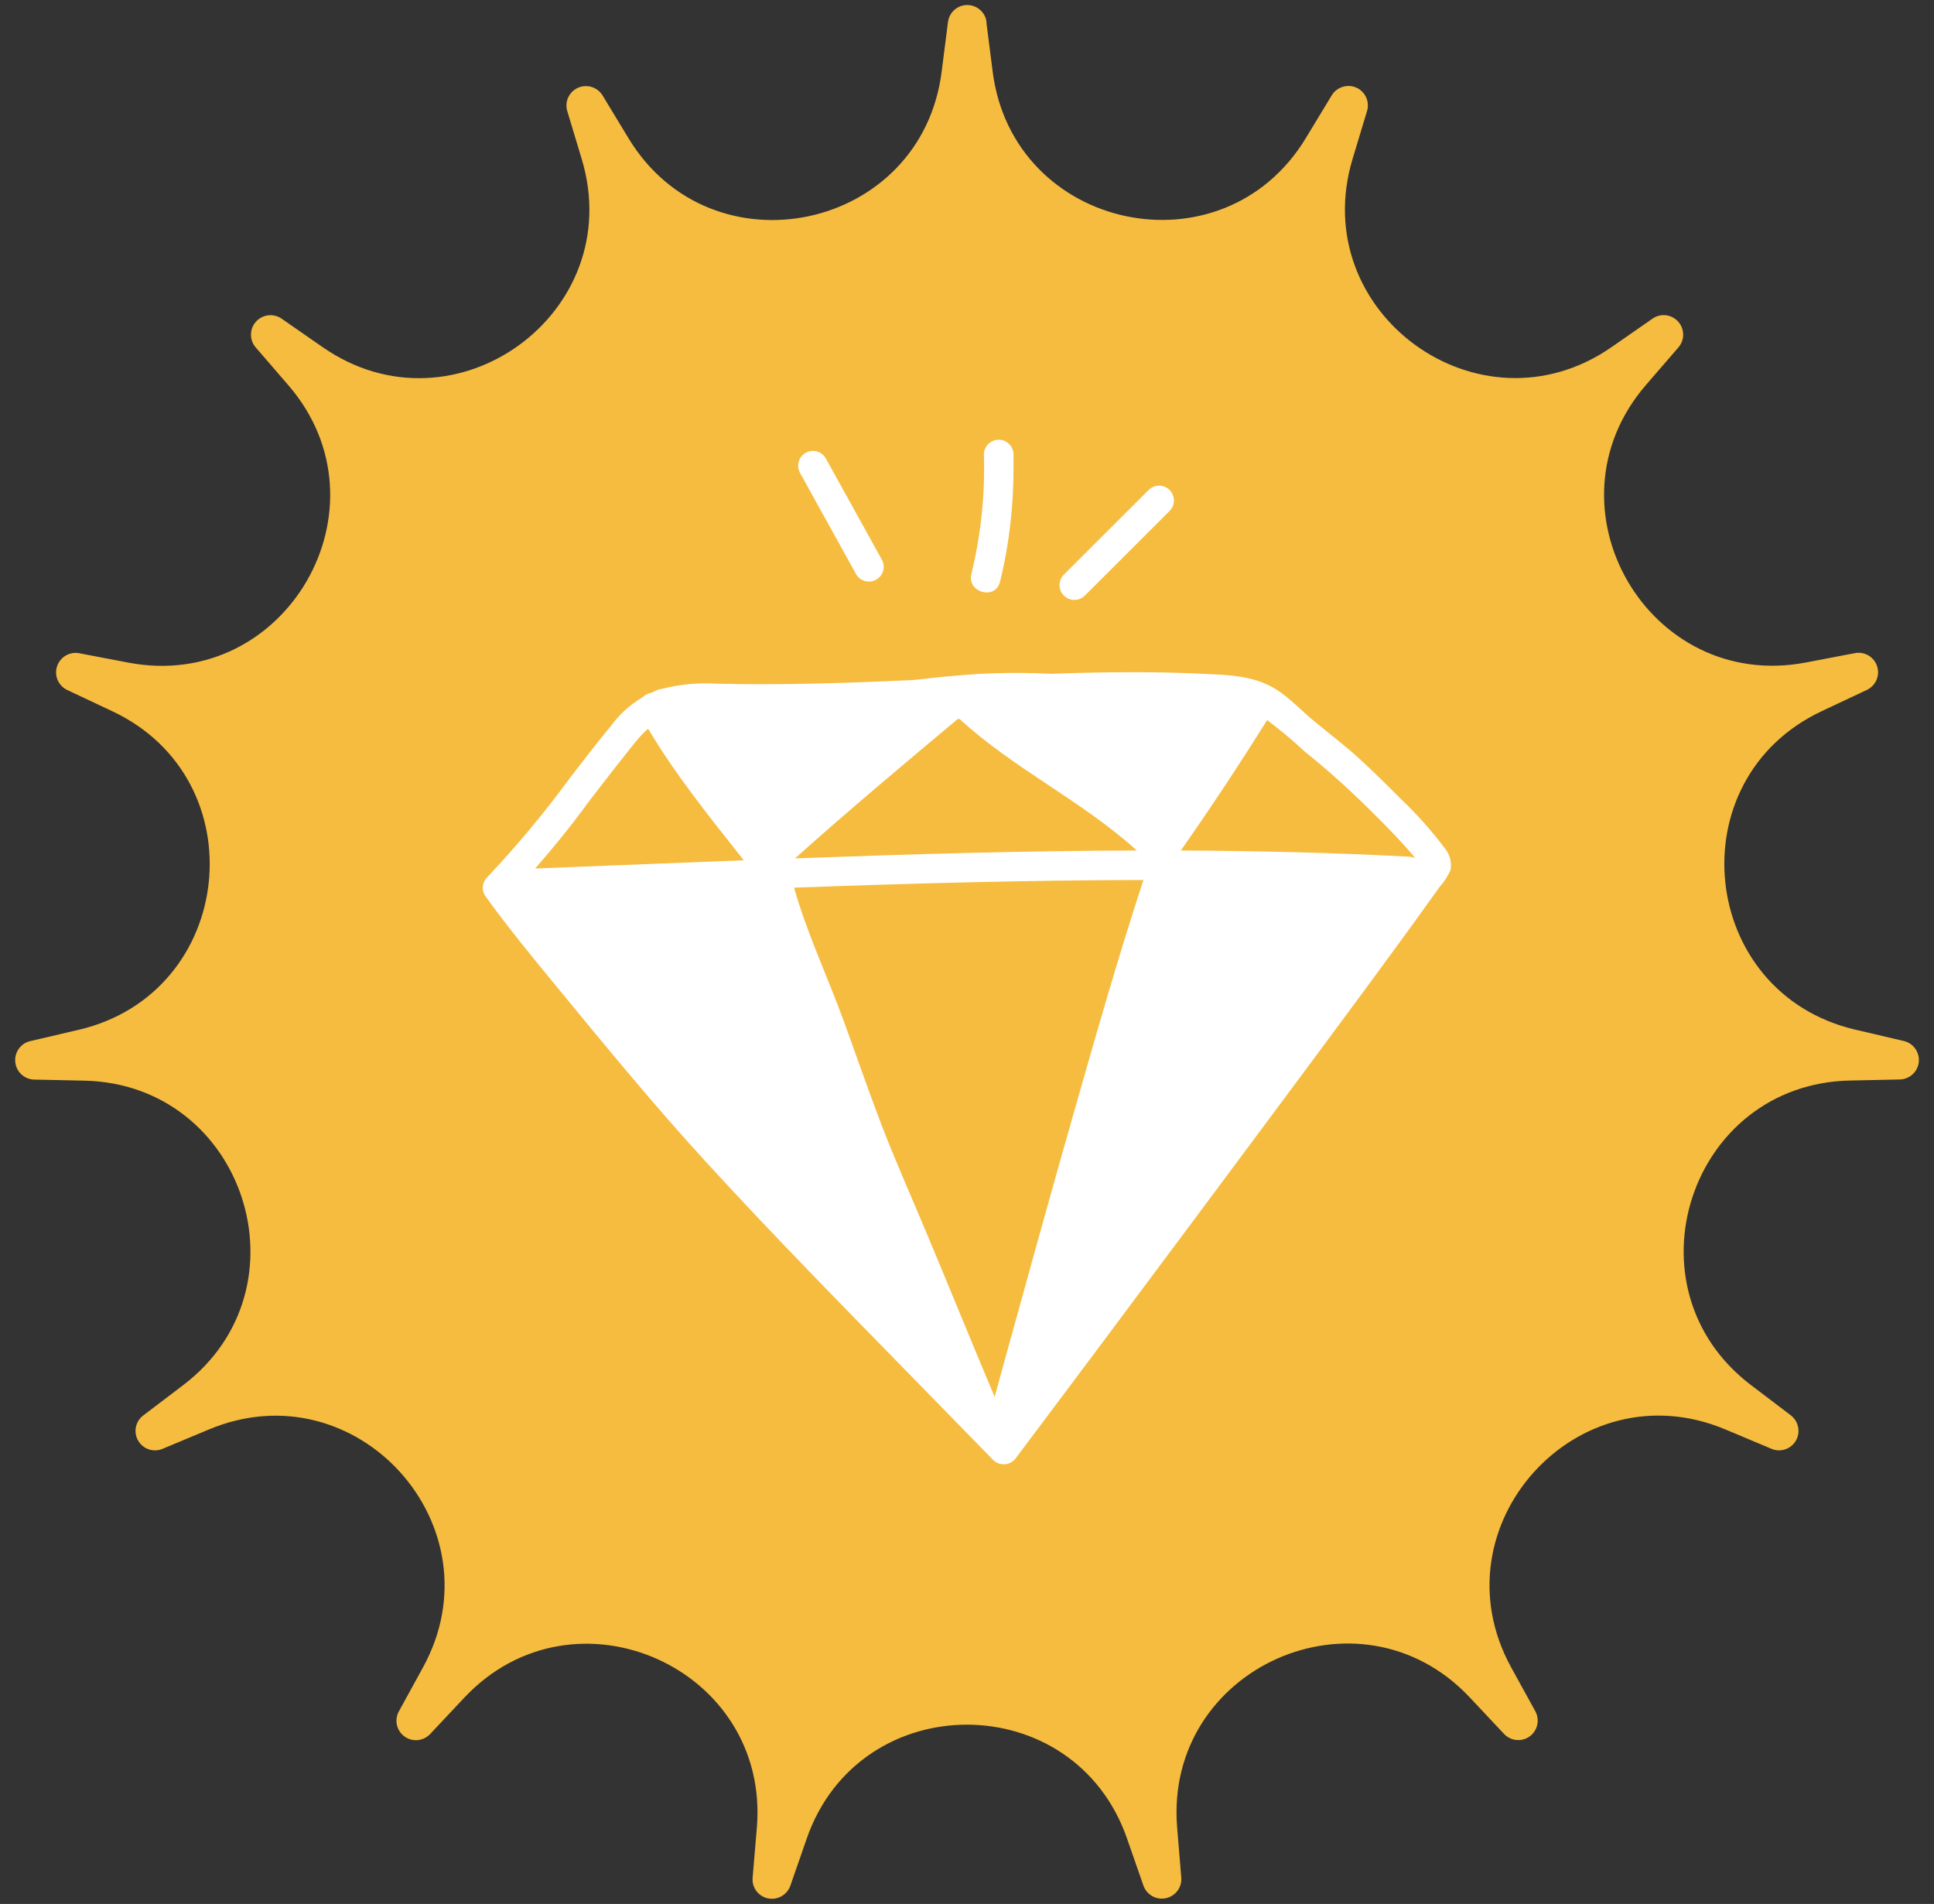 <?xml version="1.0" encoding="UTF-8"?>
<svg id="Calque_1" xmlns="http://www.w3.org/2000/svg" version="1.1" viewBox="0 0 183.55 180.68">
  <rect x="0" y="0" width="183.55" height="180.68" fill="#333333" stroke="none"/>
  <!-- Generator: Adobe Illustrator 29.3.1, SVG Export Plug-In . SVG Version: 2.1.0 Build 151)  -->
  <defs>
    <style>
      .st0 {
        fill: #fff;
      }

      .st1 {
        fill: #f6bc3f;
      }
    </style>
  </defs>
  <g id="Groupe_221">
    <g id="Groupe_13-5">
      <path id="Tracé_23-5" class="st1" d="M93.61,2.08l.6,4.71c1.92,15.12,21.82,19.35,29.72,6.32l2.46-4.06c.53-.87,1.66-1.15,2.54-.63.72.44,1.06,1.31.81,2.12l-1.37,4.54c-4.4,14.59,12.07,26.55,24.58,17.86l3.9-2.71c.84-.58,1.99-.36,2.57.48.47.69.43,1.61-.12,2.25l-3.1,3.59c-9.95,11.54.22,29.17,15.19,26.32l4.66-.89c1-.19,1.97.47,2.16,1.47.16.83-.27,1.66-1.03,2.02l-4.29,2.02c-13.79,6.49-11.66,26.74,3.18,30.22l4.62,1.08c.99.23,1.61,1.23,1.38,2.22-.19.82-.92,1.41-1.76,1.43l-4.74.1c-15.24.33-21.53,19.68-9.39,28.9l3.78,2.87c.81.62.97,1.78.36,2.59-.51.67-1.41.92-2.19.59l-4.38-1.84c-14.05-5.9-27.67,9.22-20.33,22.58l2.29,4.16c.49.89.17,2.02-.72,2.51-.74.41-1.67.26-2.25-.36l-3.25-3.46c-10.44-11.1-29.03-2.83-27.77,12.36l.39,4.73c.09,1.02-.67,1.91-1.69,2-.84.07-1.62-.44-1.9-1.23l-1.56-4.48c-5.02-14.39-25.37-14.39-30.39,0l-1.56,4.49c-.34.96-1.39,1.47-2.35,1.14-.8-.28-1.31-1.06-1.23-1.9l.4-4.73c1.27-15.19-17.32-23.46-27.76-12.36l-3.25,3.46c-.7.74-1.87.78-2.61.08-.62-.58-.76-1.5-.35-2.24l2.28-4.16c7.34-13.36-6.28-28.48-20.33-22.58l-4.38,1.83c-.94.4-2.02-.04-2.42-.98-.33-.78-.09-1.68.59-2.19l3.78-2.87c12.14-9.22,5.85-28.57-9.39-28.9l-4.74-.1c-1.02-.02-1.83-.86-1.81-1.89.02-.84.6-1.57,1.43-1.76l4.62-1.08c14.84-3.49,16.96-23.73,3.18-30.22l-4.29-2.02c-.92-.44-1.32-1.54-.88-2.46.36-.76,1.19-1.19,2.02-1.03l4.66.89c14.97,2.85,25.15-14.78,15.19-26.32l-3.1-3.59c-.67-.77-.58-1.94.19-2.61.64-.55,1.57-.6,2.27-.12l3.9,2.71c12.52,8.69,28.98-3.27,24.58-17.86l-1.37-4.54c-.3-.98.26-2.01,1.23-2.3.81-.24,1.68.09,2.12.81l2.46,4.06c7.9,13.03,27.81,8.8,29.72-6.32l.6-4.71c.13-1.01,1.05-1.73,2.06-1.6.84.11,1.5.77,1.6,1.6"/>
    </g>
  </g>
  <g>
    <path class="st0" d="M137.1,80.47c-1.29-1.71-2.72-3.31-4.28-4.78-1.22-1.23-2.45-2.44-3.72-3.61-1.41-1.3-2.94-2.45-4.41-3.67-1.39-1.14-2.63-2.57-4.26-3.37-1.95-.96-4.2-1-6.33-1.1-2.22-.11-4.45-.15-6.68-.15-2.54,0-5.09.06-7.63.15-2.32-.11-4.65-.11-6.97.02-2.03.13-4.06.33-6.09.57-6.24.29-12.48.5-18.73.35-1.77-.11-3.54.07-5.26.51-.11.01-.23.03-.35.08-.03.01-.06.03-.09.05-.08.03-.16.07-.23.11-.08.04-.16.08-.24.11-.32.05-.62.21-.85.43-1.18.7-2.22,1.64-3.03,2.76-1.32,1.6-2.59,3.25-3.86,4.9-2.42,3.3-5.04,6.45-7.86,9.43-.45.45-.54,1.15-.22,1.7,2.17,3.03,4.55,5.91,6.91,8.78,4.55,5.54,9.13,11.11,13.96,16.39,6.82,7.46,13.94,14.65,20.99,21.88,2.13,2.19,4.27,4.37,6.4,6.55.57.55,1.47.53,2.02-.04.07-.07.13-.16.19-.24,2.83-3.77,5.66-7.54,8.48-11.32,5.81-7.78,11.61-15.56,17.4-23.35,4.78-6.45,9.59-12.89,14.26-19.43.44-.49.79-1.04,1.05-1.63.13-.74-.08-1.51-.58-2.08ZM101.96,105.42c-2.33,8.18-4.6,16.38-6.86,24.58-.23.85-.46,1.7-.7,2.56-2.22-5.25-4.36-10.54-6.57-15.8-1.41-3.37-2.91-6.71-4.21-10.12-1.22-3.19-2.33-6.42-3.5-9.63-1.55-4.27-3.52-8.4-4.76-12.77,11.05-.41,22.1-.71,33.16-.73-2.38,7.24-4.47,14.59-6.56,21.91ZM90.9,68.23c.06,0,.11,0,.17,0,5.16,4.74,11.64,7.78,16.82,12.48-10.81.03-21.63.35-32.44.75,5.05-4.52,10.24-8.88,15.45-13.23ZM128.87,75.74c1.59,1.55,3.18,3.11,4.66,4.77.27.3.54.61.79.93-.16-.07-.34-.12-.55-.14-7.23-.39-14.47-.55-21.7-.59,2.84-4.06,5.57-8.18,8.19-12.38,1.22.92,2.4,1.9,3.52,2.95,1.77,1.42,3.46,2.89,5.08,4.46ZM55.7,76.31c1.16-1.51,2.31-3.02,3.5-4.5.73-.91,1.43-1.9,2.31-2.66,2.63,4.43,5.89,8.45,9.08,12.49-1.11.04-2.23.08-3.34.13l-16.46.65c1.72-1.96,3.37-4,4.91-6.1Z"/>
    <path class="st0" d="M81.24,54.47c.38.68,1.23.92,1.91.54.68-.38.92-1.23.54-1.91,0-.02-.02-.03-.03-.05l-5.31-9.59c-.41-.66-1.27-.87-1.93-.46-.64.39-.86,1.22-.49,1.88l5.31,9.59Z"/>
    <path class="st0" d="M94.91,55.21c.89-3.61,1.3-7.32,1.28-11.04,0,0,0-.02,0-.02v-1.05c-.02-.78-.67-1.39-1.44-1.37-.75.02-1.35.62-1.37,1.37.12,3.83-.28,7.65-1.19,11.37-.43,1.76,2.28,2.51,2.71.75Z"/>
    <path class="st0" d="M102.96,56.52h0s8.04-8.03,8.04-8.03c.55-.55.55-1.44,0-1.99-.55-.55-1.44-.55-1.99,0l-8.04,8.03c-.55.55-.55,1.44,0,1.99.55.55,1.44.55,1.99,0Z"/>
  </g>
</svg>